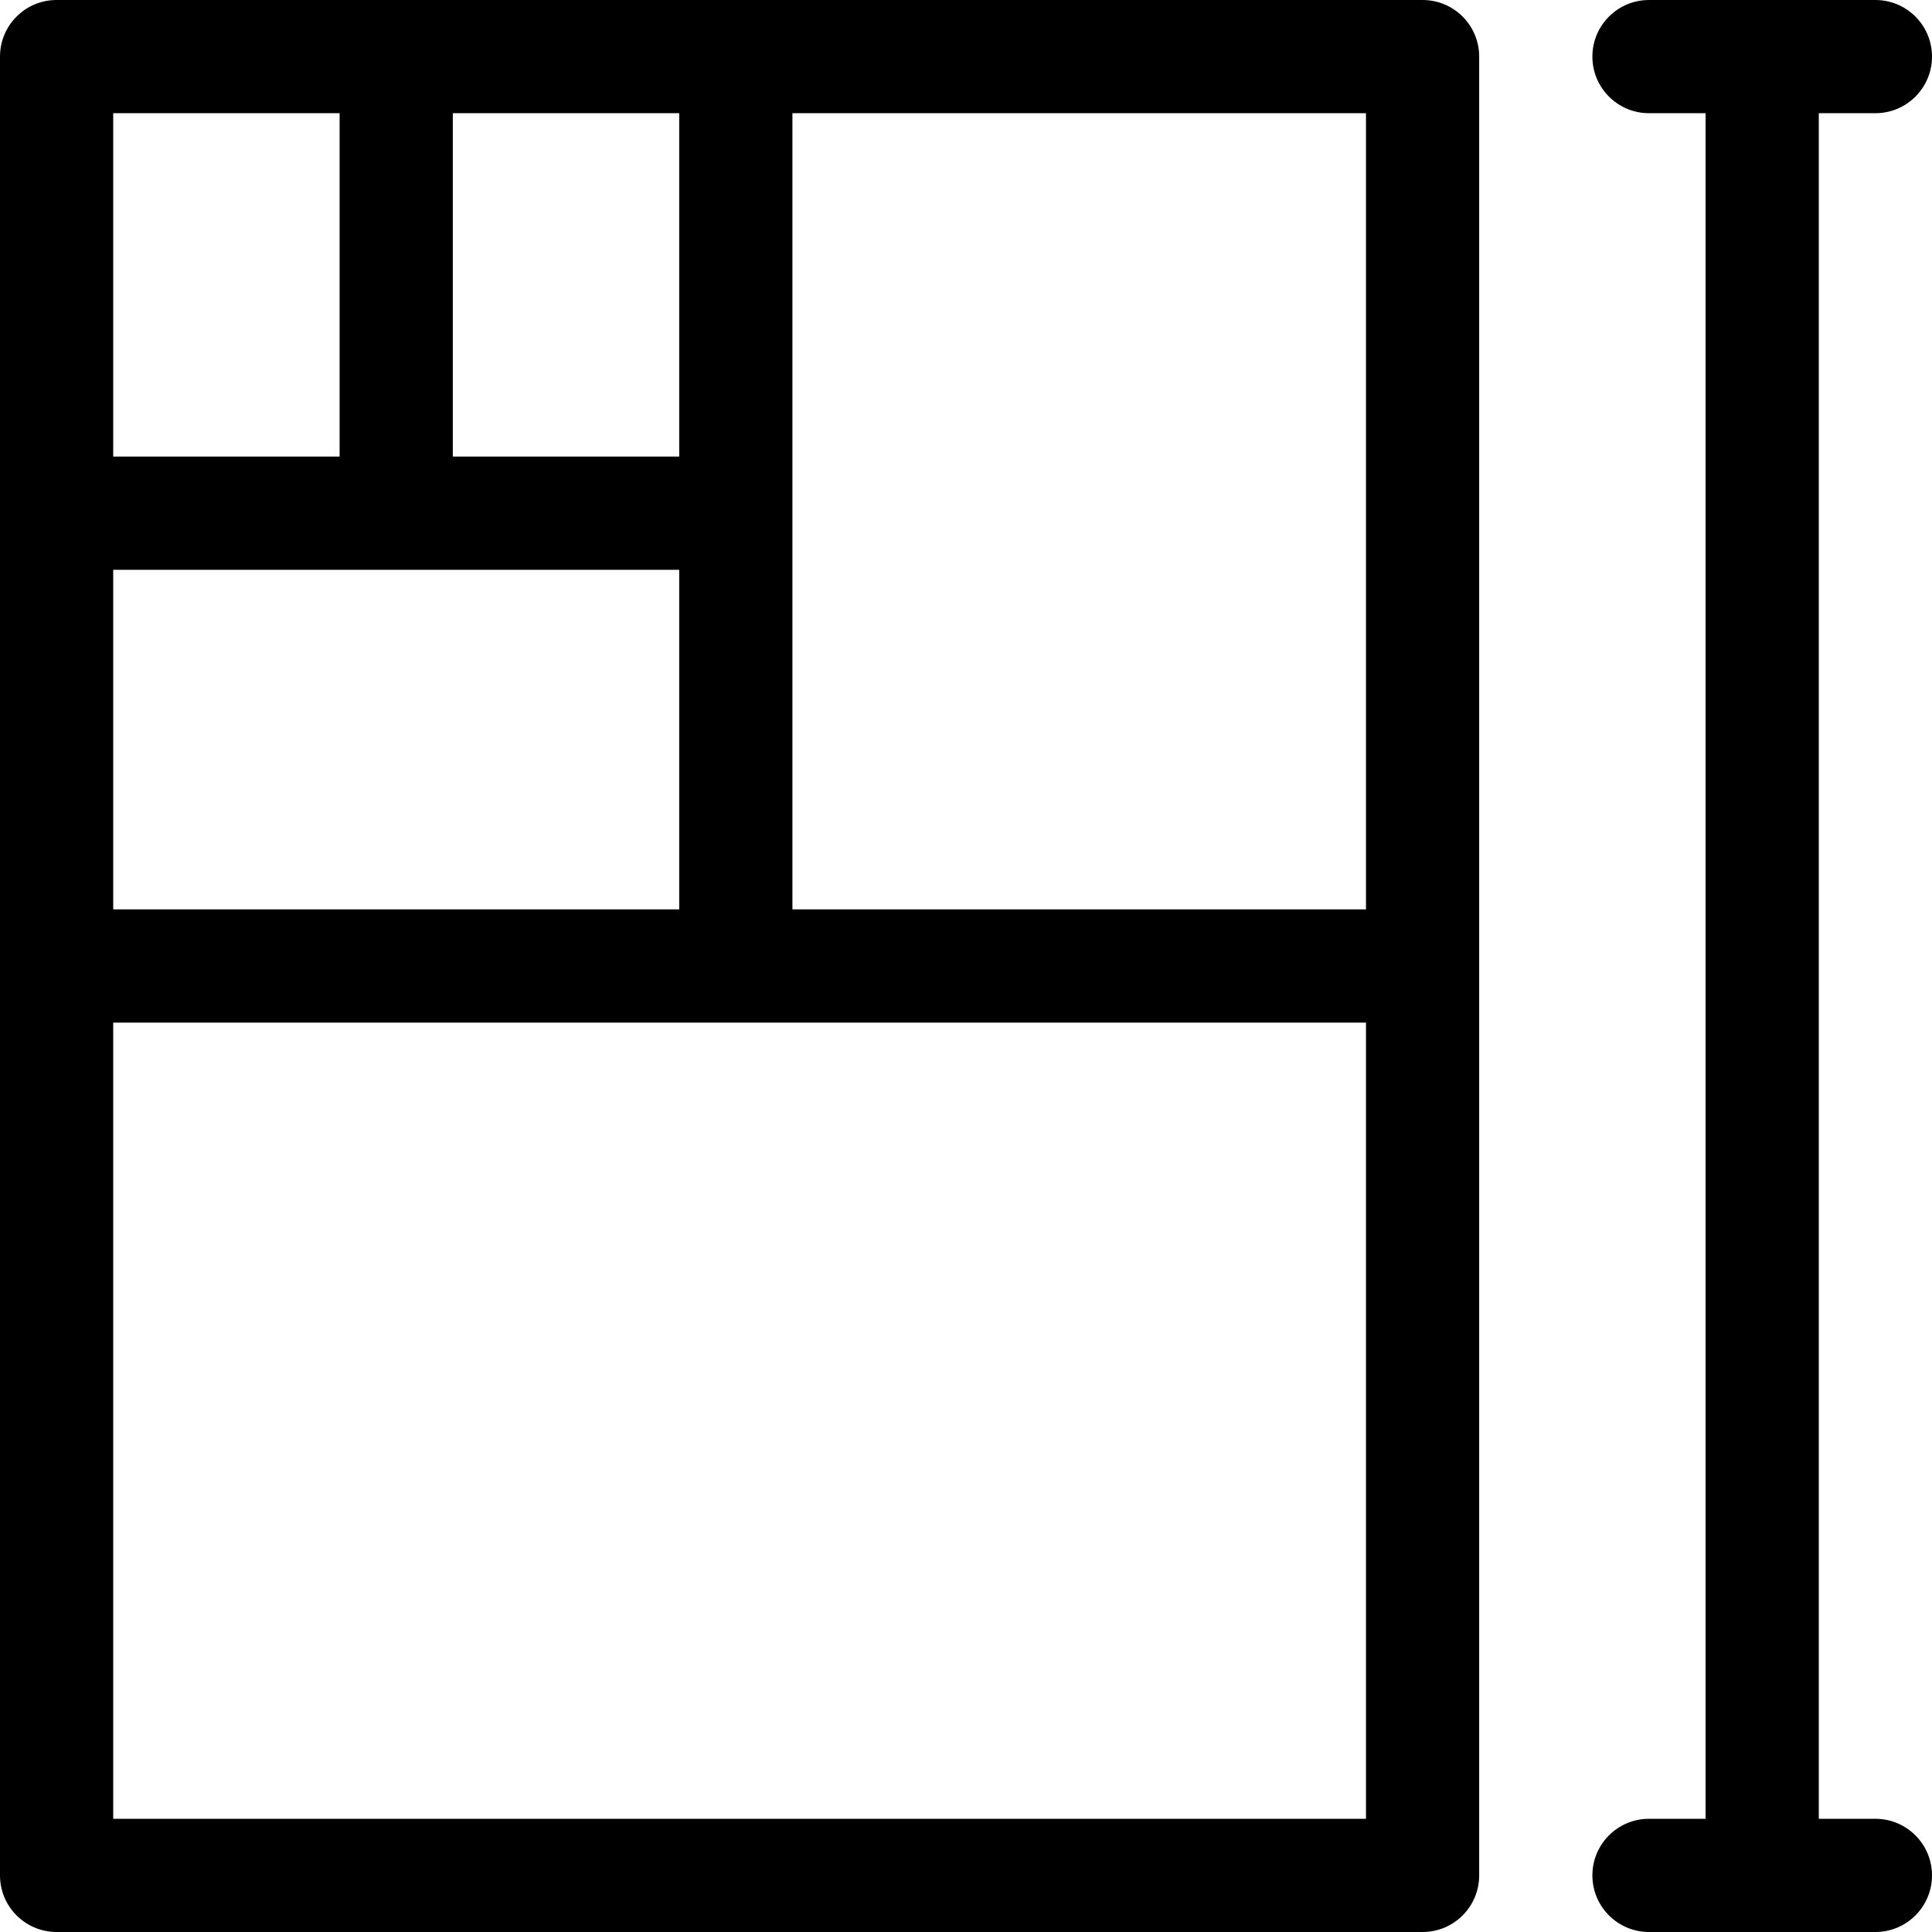 <svg enable-background="new 0 0 512 512" height="512" viewBox="0 0 512 512" width="512" xmlns="http://www.w3.org/2000/svg"><path d="m0 497c0 8.284 6.716 15 15 15h362c8.284 0 15-6.716 15-15v-482c0-8.284-6.716-15-15-15h-362c-8.284 0-15 6.716-15 15zm180-376h-60v-91h60zm0 30v90h-150v-90zm-150 331v-211h332v211zm332-241h-152v-211h152zm-272-211v91h-60v-91z"/><path d="m497 30c8.284 0 15-6.716 15-15s-6.716-15-15-15h-60c-8.284 0-15 6.716-15 15s6.716 15 15 15h15v452h-15c-8.284 0-15 6.716-15 15s6.716 15 15 15h60c8.284 0 15-6.716 15-15s-6.716-15-15-15h-15v-452z"/></svg>